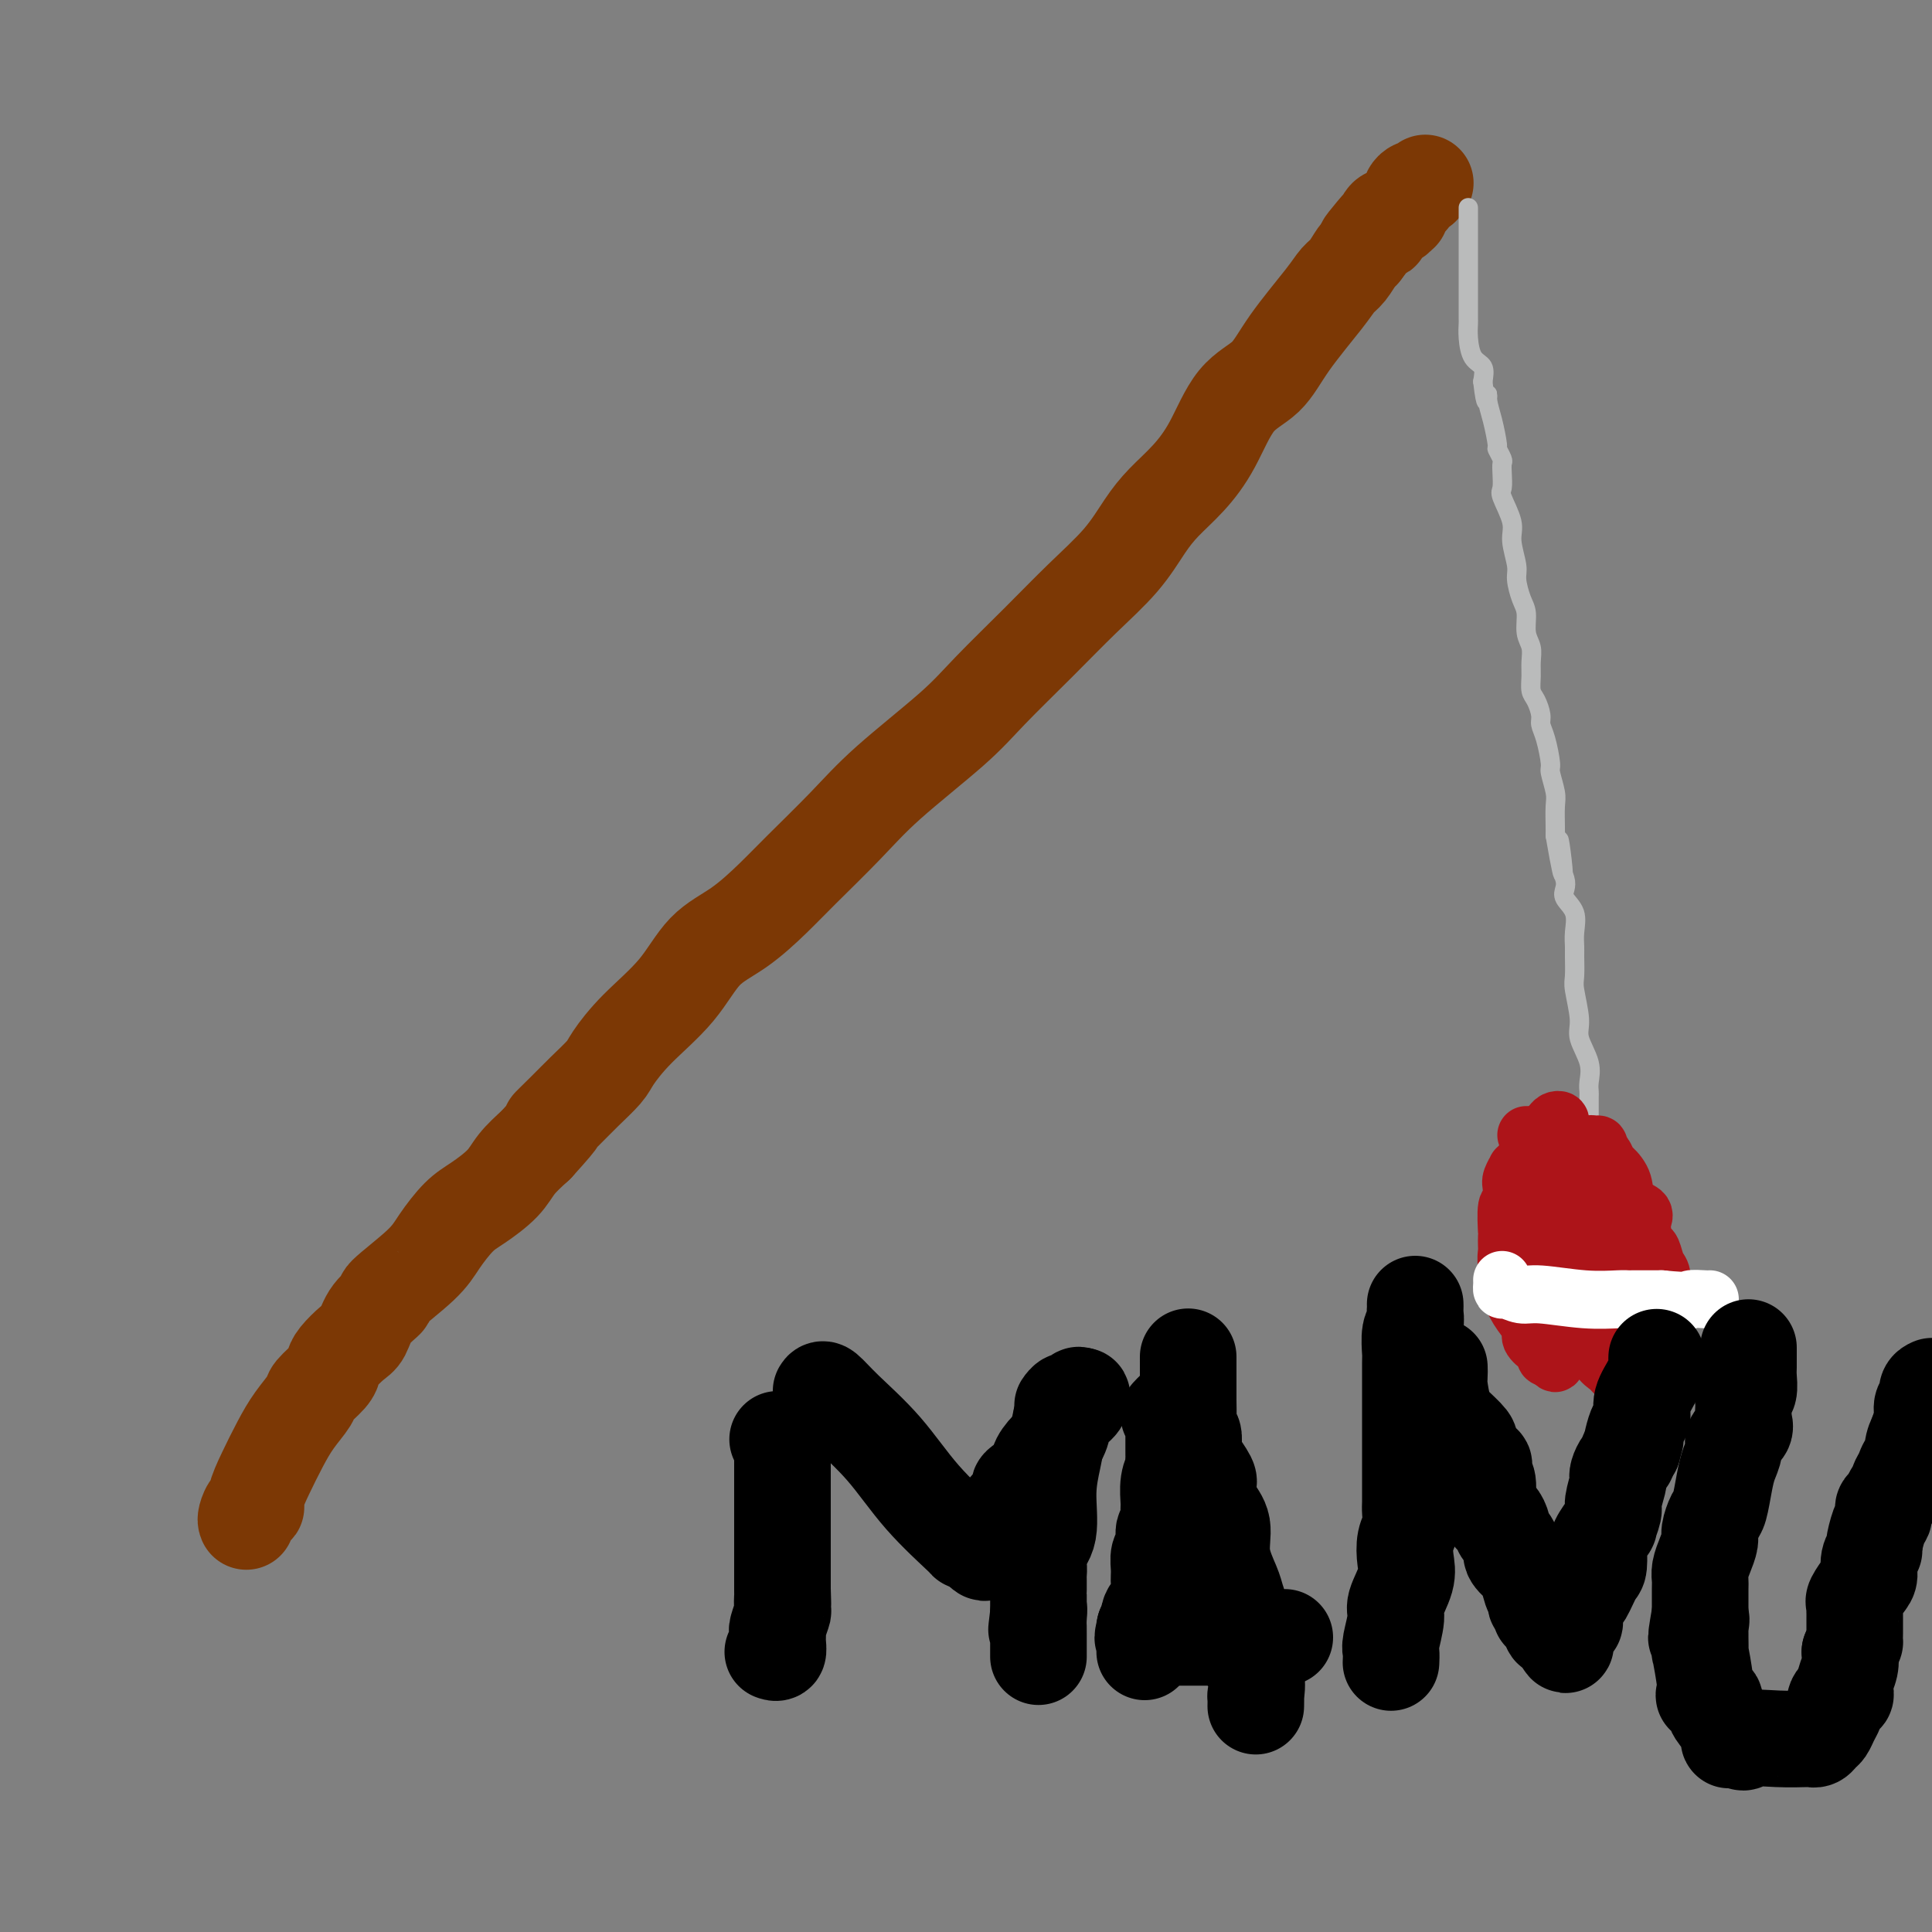 <svg viewBox='0 0 400 400' version='1.1' xmlns='http://www.w3.org/2000/svg' xmlns:xlink='http://www.w3.org/1999/xlink'><rect x="0" y="0" width="400" height="400" fill="#808080" stroke="none"/><g fill='none' stroke='#7C3805' stroke-width='20' stroke-linecap='round' stroke-linejoin='round'><path d='M51,315c-0.080,-0.188 -0.160,-0.376 0,-1c0.160,-0.624 0.560,-1.685 1,-2c0.440,-0.315 0.921,0.114 1,0c0.079,-0.114 -0.245,-0.773 0,-2c0.245,-1.227 1.058,-3.024 2,-5c0.942,-1.976 2.014,-4.133 3,-6c0.986,-1.867 1.886,-3.445 3,-5c1.114,-1.555 2.443,-3.087 3,-4c0.557,-0.913 0.341,-1.207 1,-2c0.659,-0.793 2.193,-2.083 3,-3c0.807,-0.917 0.886,-1.459 1,-2c0.114,-0.541 0.264,-1.081 1,-2c0.736,-0.919 2.058,-2.217 3,-3c0.942,-0.783 1.505,-1.052 2,-2c0.495,-0.948 0.921,-2.576 2,-4c1.079,-1.424 2.809,-2.643 3,-3c0.191,-0.357 -1.157,0.149 0,-1c1.157,-1.149 4.820,-3.952 7,-6c2.180,-2.048 2.876,-3.342 4,-5c1.124,-1.658 2.677,-3.682 4,-5c1.323,-1.318 2.416,-1.931 4,-3c1.584,-1.069 3.657,-2.596 5,-4c1.343,-1.404 1.955,-2.687 3,-4c1.045,-1.313 2.522,-2.657 4,-4'/><path d='M111,237c6.889,-7.581 3.612,-4.532 3,-4c-0.612,0.532 1.442,-1.453 3,-3c1.558,-1.547 2.621,-2.654 4,-4c1.379,-1.346 3.073,-2.929 4,-4c0.927,-1.071 1.088,-1.628 2,-3c0.912,-1.372 2.574,-3.559 5,-6c2.426,-2.441 5.614,-5.135 8,-8c2.386,-2.865 3.970,-5.902 6,-8c2.030,-2.098 4.506,-3.259 7,-5c2.494,-1.741 5.005,-4.064 7,-6c1.995,-1.936 3.473,-3.486 6,-6c2.527,-2.514 6.101,-5.993 9,-9c2.899,-3.007 5.122,-5.544 9,-9c3.878,-3.456 9.411,-7.832 13,-11c3.589,-3.168 5.233,-5.126 8,-8c2.767,-2.874 6.658,-6.662 10,-10c3.342,-3.338 6.136,-6.225 9,-9c2.864,-2.775 5.798,-5.438 8,-8c2.202,-2.562 3.672,-5.025 5,-7c1.328,-1.975 2.515,-3.464 4,-5c1.485,-1.536 3.268,-3.120 5,-5c1.732,-1.880 3.412,-4.057 5,-7c1.588,-2.943 3.083,-6.651 5,-9c1.917,-2.349 4.257,-3.338 6,-5c1.743,-1.662 2.890,-3.997 5,-7c2.110,-3.003 5.182,-6.675 7,-9c1.818,-2.325 2.382,-3.303 3,-4c0.618,-0.697 1.289,-1.115 2,-2c0.711,-0.885 1.461,-2.238 2,-3c0.539,-0.762 0.868,-0.932 1,-1c0.132,-0.068 0.066,-0.034 0,0'/><path d='M282,52c7.836,-10.233 2.424,-3.815 1,-2c-1.424,1.815 1.138,-0.971 2,-2c0.862,-1.029 0.024,-0.300 0,0c-0.024,0.300 0.767,0.173 1,0c0.233,-0.173 -0.091,-0.390 0,-1c0.091,-0.610 0.598,-1.612 1,-2c0.402,-0.388 0.699,-0.163 1,0c0.301,0.163 0.606,0.265 1,0c0.394,-0.265 0.875,-0.897 1,-1c0.125,-0.103 -0.107,0.322 0,0c0.107,-0.322 0.553,-1.392 1,-2c0.447,-0.608 0.894,-0.755 1,-1c0.106,-0.245 -0.129,-0.588 0,-1c0.129,-0.412 0.622,-0.894 1,-1c0.378,-0.106 0.640,0.164 1,0c0.360,-0.164 0.817,-0.761 1,-1c0.183,-0.239 0.091,-0.119 0,0'/></g>
<g fill='none' stroke='#BABBBB' stroke-width='4' stroke-linecap='round' stroke-linejoin='round'><path d='M304,43c-0.000,0.471 -0.000,0.941 0,1c0.000,0.059 0.000,-0.295 0,0c-0.000,0.295 -0.000,1.239 0,2c0.000,0.761 0.000,1.340 0,2c-0.000,0.660 -0.000,1.401 0,2c0.000,0.599 0.000,1.055 0,2c-0.000,0.945 -0.000,2.380 0,3c0.000,0.620 0.000,0.424 0,1c-0.000,0.576 -0.000,1.923 0,3c0.000,1.077 0.000,1.884 0,2c-0.000,0.116 -0.001,-0.459 0,0c0.001,0.459 0.002,1.951 0,3c-0.002,1.049 -0.007,1.656 0,2c0.007,0.344 0.027,0.427 0,1c-0.027,0.573 -0.100,1.638 0,3c0.100,1.362 0.373,3.020 1,4c0.627,0.980 1.608,1.280 2,2c0.392,0.720 0.196,1.860 0,3'/><path d='M307,79c0.702,6.232 0.958,3.812 1,3c0.042,-0.812 -0.128,-0.014 0,1c0.128,1.014 0.556,2.246 1,4c0.444,1.754 0.903,4.030 1,5c0.097,0.970 -0.170,0.635 0,1c0.170,0.365 0.775,1.432 1,2c0.225,0.568 0.068,0.637 0,1c-0.068,0.363 -0.047,1.018 0,2c0.047,0.982 0.122,2.290 0,3c-0.122,0.710 -0.440,0.821 0,2c0.440,1.179 1.637,3.425 2,5c0.363,1.575 -0.109,2.479 0,4c0.109,1.521 0.799,3.660 1,5c0.201,1.340 -0.086,1.881 0,3c0.086,1.119 0.545,2.817 1,4c0.455,1.183 0.907,1.853 1,3c0.093,1.147 -0.172,2.773 0,4c0.172,1.227 0.781,2.057 1,3c0.219,0.943 0.049,2.000 0,3c-0.049,1.000 0.025,1.944 0,3c-0.025,1.056 -0.148,2.223 0,3c0.148,0.777 0.565,1.165 1,2c0.435,0.835 0.886,2.119 1,3c0.114,0.881 -0.109,1.359 0,2c0.109,0.641 0.551,1.444 1,3c0.449,1.556 0.905,3.866 1,5c0.095,1.134 -0.171,1.091 0,2c0.171,0.909 0.778,2.769 1,4c0.222,1.231 0.060,1.831 0,3c-0.060,1.169 -0.017,2.905 0,4c0.017,1.095 0.009,1.547 0,2'/><path d='M322,173c2.563,14.871 1.469,5.048 1,2c-0.469,-3.048 -0.314,0.680 0,3c0.314,2.320 0.788,3.233 1,4c0.212,0.767 0.162,1.389 0,2c-0.162,0.611 -0.436,1.211 0,2c0.436,0.789 1.581,1.766 2,3c0.419,1.234 0.111,2.725 0,4c-0.111,1.275 -0.025,2.333 0,3c0.025,0.667 -0.009,0.942 0,2c0.009,1.058 0.063,2.897 0,4c-0.063,1.103 -0.241,1.468 0,3c0.241,1.532 0.902,4.231 1,6c0.098,1.769 -0.366,2.607 0,4c0.366,1.393 1.562,3.342 2,5c0.438,1.658 0.117,3.024 0,4c-0.117,0.976 -0.031,1.562 0,2c0.031,0.438 0.008,0.728 0,1c-0.008,0.272 -0.002,0.525 0,1c0.002,0.475 -0.000,1.171 0,2c0.000,0.829 0.004,1.791 0,3c-0.004,1.209 -0.015,2.664 0,4c0.015,1.336 0.057,2.554 0,4c-0.057,1.446 -0.211,3.119 0,4c0.211,0.881 0.788,0.968 1,1c0.212,0.032 0.061,0.009 0,0c-0.061,-0.009 -0.030,-0.005 0,0'/></g>
<g fill='none' stroke='#AD1419' stroke-width='12' stroke-linecap='round' stroke-linejoin='round'><path d='M318,235c-0.452,0.000 -0.905,0.000 -1,0c-0.095,0.000 0.167,0.000 0,0c-0.167,0.000 -0.762,0.000 -1,0c-0.238,0.000 -0.119,0.000 0,0'/><path d='M331,246c-0.366,0.039 -0.731,0.078 -1,0c-0.269,-0.078 -0.440,-0.272 -1,-1c-0.560,-0.728 -1.508,-1.988 -2,-3c-0.492,-1.012 -0.527,-1.774 -1,-3c-0.473,-1.226 -1.383,-2.915 -2,-4c-0.617,-1.085 -0.941,-1.567 -1,-2c-0.059,-0.433 0.148,-0.817 0,-1c-0.148,-0.183 -0.652,-0.166 -1,0c-0.348,0.166 -0.541,0.482 -1,1c-0.459,0.518 -1.184,1.238 -2,2c-0.816,0.762 -1.724,1.565 -2,2c-0.276,0.435 0.080,0.502 0,1c-0.080,0.498 -0.594,1.428 -1,2c-0.406,0.572 -0.703,0.786 -1,1'/><path d='M315,241c-1.405,1.517 -0.916,0.808 -1,1c-0.084,0.192 -0.740,1.285 -1,2c-0.260,0.715 -0.122,1.051 0,2c0.122,0.949 0.229,2.510 0,3c-0.229,0.490 -0.793,-0.092 -1,1c-0.207,1.092 -0.057,3.857 0,5c0.057,1.143 0.019,0.666 0,1c-0.019,0.334 -0.021,1.481 0,2c0.021,0.519 0.064,0.411 0,1c-0.064,0.589 -0.233,1.877 0,3c0.233,1.123 0.870,2.082 1,3c0.130,0.918 -0.246,1.794 0,3c0.246,1.206 1.113,2.743 2,4c0.887,1.257 1.792,2.235 2,3c0.208,0.765 -0.281,1.315 0,2c0.281,0.685 1.333,1.503 2,2c0.667,0.497 0.949,0.672 1,1c0.051,0.328 -0.128,0.808 0,1c0.128,0.192 0.564,0.096 1,0'/><path d='M321,281c1.614,2.762 1.147,0.165 1,-1c-0.147,-1.165 0.024,-0.900 0,-1c-0.024,-0.100 -0.245,-0.566 0,-1c0.245,-0.434 0.956,-0.837 1,-1c0.044,-0.163 -0.579,-0.085 0,-1c0.579,-0.915 2.359,-2.823 3,-4c0.641,-1.177 0.144,-1.624 0,-2c-0.144,-0.376 0.067,-0.682 0,-1c-0.067,-0.318 -0.410,-0.650 0,-1c0.410,-0.350 1.574,-0.720 2,-1c0.426,-0.280 0.114,-0.470 0,-1c-0.114,-0.530 -0.030,-1.399 0,-2c0.030,-0.601 0.007,-0.935 0,-1c-0.007,-0.065 0.002,0.138 0,0c-0.002,-0.138 -0.015,-0.617 0,-1c0.015,-0.383 0.056,-0.671 0,-1c-0.056,-0.329 -0.211,-0.701 0,-1c0.211,-0.299 0.789,-0.527 1,-1c0.211,-0.473 0.057,-1.191 0,-2c-0.057,-0.809 -0.015,-1.708 0,-2c0.015,-0.292 0.004,0.024 0,0c-0.004,-0.024 -0.000,-0.388 0,-1c0.000,-0.612 -0.003,-1.471 0,-2c0.003,-0.529 0.011,-0.730 0,-1c-0.011,-0.270 -0.041,-0.611 0,-1c0.041,-0.389 0.155,-0.825 0,-1c-0.155,-0.175 -0.577,-0.087 -1,0'/><path d='M328,249c-0.205,-2.504 -0.718,0.235 -1,1c-0.282,0.765 -0.334,-0.445 -1,0c-0.666,0.445 -1.948,2.544 -3,4c-1.052,1.456 -1.876,2.270 -3,3c-1.124,0.730 -2.549,1.376 -3,2c-0.451,0.624 0.071,1.226 0,2c-0.071,0.774 -0.737,1.719 -1,2c-0.263,0.281 -0.124,-0.103 0,0c0.124,0.103 0.233,0.692 0,1c-0.233,0.308 -0.809,0.336 -1,1c-0.191,0.664 0.002,1.965 0,3c-0.002,1.035 -0.198,1.804 0,2c0.198,0.196 0.789,-0.182 1,0c0.211,0.182 0.043,0.923 0,1c-0.043,0.077 0.039,-0.512 1,0c0.961,0.512 2.800,2.123 4,3c1.200,0.877 1.761,1.020 4,2c2.239,0.980 6.157,2.799 9,4c2.843,1.201 4.612,1.785 6,2c1.388,0.215 2.397,0.061 3,0c0.603,-0.061 0.802,-0.031 1,0'/><path d='M344,282c4.332,1.639 1.160,0.235 0,-1c-1.160,-1.235 -0.310,-2.303 0,-3c0.310,-0.697 0.080,-1.025 0,-2c-0.080,-0.975 -0.010,-2.598 0,-4c0.010,-1.402 -0.038,-2.584 0,-4c0.038,-1.416 0.164,-3.065 0,-4c-0.164,-0.935 -0.618,-1.155 -1,-2c-0.382,-0.845 -0.690,-2.316 -1,-3c-0.310,-0.684 -0.620,-0.581 -1,-1c-0.380,-0.419 -0.831,-1.358 -1,-2c-0.169,-0.642 -0.056,-0.985 0,-1c0.056,-0.015 0.055,0.299 0,0c-0.055,-0.299 -0.165,-1.212 0,-2c0.165,-0.788 0.605,-1.453 0,-2c-0.605,-0.547 -2.256,-0.976 -3,-2c-0.744,-1.024 -0.582,-2.641 -1,-4c-0.418,-1.359 -1.418,-2.459 -2,-3c-0.582,-0.541 -0.748,-0.523 -1,-1c-0.252,-0.477 -0.591,-1.450 -1,-2c-0.409,-0.550 -0.889,-0.678 -1,-1c-0.111,-0.322 0.147,-0.838 0,-1c-0.147,-0.162 -0.699,0.029 -1,0c-0.301,-0.029 -0.350,-0.277 -1,0c-0.650,0.277 -1.900,1.079 -3,2c-1.100,0.921 -2.050,1.960 -3,3'/><path d='M323,242c-1.204,1.119 -0.715,1.416 -1,2c-0.285,0.584 -1.344,1.455 -2,2c-0.656,0.545 -0.908,0.765 -1,1c-0.092,0.235 -0.025,0.485 0,1c0.025,0.515 0.006,1.296 0,2c-0.006,0.704 -0.001,1.330 0,2c0.001,0.670 -0.004,1.383 0,2c0.004,0.617 0.015,1.136 0,2c-0.015,0.864 -0.057,2.072 0,3c0.057,0.928 0.214,1.576 0,2c-0.214,0.424 -0.800,0.626 0,2c0.800,1.374 2.986,3.922 4,5c1.014,1.078 0.858,0.687 1,1c0.142,0.313 0.584,1.332 1,2c0.416,0.668 0.807,0.987 1,1c0.193,0.013 0.188,-0.281 0,0c-0.188,0.281 -0.559,1.136 0,2c0.559,0.864 2.048,1.738 3,3c0.952,1.262 1.365,2.913 2,4c0.635,1.087 1.490,1.611 2,2c0.510,0.389 0.676,0.643 1,1c0.324,0.357 0.807,0.816 1,1c0.193,0.184 0.097,0.092 0,0'/><path d='M335,285c2.431,3.292 0.508,0.522 0,-1c-0.508,-1.522 0.400,-1.797 1,-3c0.600,-1.203 0.893,-3.334 1,-5c0.107,-1.666 0.029,-2.866 0,-4c-0.029,-1.134 -0.008,-2.203 0,-3c0.008,-0.797 0.002,-1.324 0,-2c-0.002,-0.676 -0.001,-1.502 0,-2c0.001,-0.498 0.000,-0.670 0,-1c-0.000,-0.330 -0.000,-0.820 0,-1c0.000,-0.180 0.000,-0.052 0,0c-0.000,0.052 -0.000,0.026 0,0'/></g>
<g fill='none' stroke='#FFFFFF' stroke-width='12' stroke-linecap='round' stroke-linejoin='round'><path d='M311,265c0.010,0.301 0.021,0.601 0,1c-0.021,0.399 -0.073,0.895 0,1c0.073,0.105 0.271,-0.182 1,0c0.729,0.182 1.988,0.833 3,1c1.012,0.167 1.776,-0.152 4,0c2.224,0.152 5.907,0.773 9,1c3.093,0.227 5.597,0.061 7,0c1.403,-0.061 1.706,-0.016 2,0c0.294,0.016 0.579,0.004 1,0c0.421,-0.004 0.977,-0.001 2,0c1.023,0.001 2.511,0.001 4,0'/><path d='M344,269c6.298,0.619 5.544,0.166 6,0c0.456,-0.166 2.123,-0.045 3,0c0.877,0.045 0.965,0.013 1,0c0.035,-0.013 0.018,-0.006 0,0'/></g>
<g fill='none' stroke='#000000' stroke-width='20' stroke-linecap='round' stroke-linejoin='round'><path d='M161,298c0.423,0.012 0.845,0.023 1,0c0.155,-0.023 0.041,-0.082 0,0c-0.041,0.082 -0.011,0.303 0,1c0.011,0.697 0.003,1.870 0,3c-0.003,1.130 -0.001,2.216 0,4c0.001,1.784 0.000,4.264 0,6c-0.000,1.736 -0.000,2.726 0,4c0.000,1.274 0.000,2.830 0,4c-0.000,1.170 -0.000,1.953 0,3c0.000,1.047 0.000,2.359 0,3c-0.000,0.641 -0.000,0.612 0,1c0.000,0.388 0.000,1.194 0,2'/><path d='M162,329c0.159,5.131 0.057,2.459 0,2c-0.057,-0.459 -0.068,1.294 0,2c0.068,0.706 0.215,0.365 0,1c-0.215,0.635 -0.793,2.247 -1,3c-0.207,0.753 -0.042,0.646 0,1c0.042,0.354 -0.040,1.167 0,2c0.040,0.833 0.203,1.686 0,2c-0.203,0.314 -0.772,0.090 -1,0c-0.228,-0.090 -0.114,-0.045 0,0'/><path d='M170,288c0.164,-0.275 0.329,-0.549 1,0c0.671,0.549 1.850,1.923 4,4c2.150,2.077 5.272,4.858 8,8c2.728,3.142 5.061,6.646 8,10c2.939,3.354 6.484,6.557 8,8c1.516,1.443 1.005,1.127 1,1c-0.005,-0.127 0.498,-0.063 1,0'/><path d='M201,319c5.036,4.799 2.126,1.295 1,0c-1.126,-1.295 -0.467,-0.382 0,0c0.467,0.382 0.741,0.232 1,0c0.259,-0.232 0.504,-0.545 1,-1c0.496,-0.455 1.242,-1.052 2,-2c0.758,-0.948 1.527,-2.247 2,-3c0.473,-0.753 0.648,-0.962 1,-1c0.352,-0.038 0.879,0.093 1,0c0.121,-0.093 -0.166,-0.409 0,-1c0.166,-0.591 0.785,-1.455 1,-2c0.215,-0.545 0.025,-0.769 0,-1c-0.025,-0.231 0.115,-0.470 1,-1c0.885,-0.530 2.515,-1.353 3,-2c0.485,-0.647 -0.174,-1.118 0,-2c0.174,-0.882 1.181,-2.175 2,-3c0.819,-0.825 1.450,-1.182 2,-2c0.550,-0.818 1.020,-2.098 1,-3c-0.020,-0.902 -0.531,-1.427 0,-2c0.531,-0.573 2.105,-1.193 3,-2c0.895,-0.807 1.113,-1.802 1,-2c-0.113,-0.198 -0.556,0.401 -1,1'/><path d='M223,290c1.055,-2.304 -0.309,-0.564 -1,0c-0.691,0.564 -0.710,-0.049 -1,0c-0.290,0.049 -0.853,0.761 -1,1c-0.147,0.239 0.120,0.006 0,1c-0.120,0.994 -0.628,3.213 -1,5c-0.372,1.787 -0.607,3.140 -1,5c-0.393,1.860 -0.942,4.228 -1,7c-0.058,2.772 0.377,5.948 0,8c-0.377,2.052 -1.565,2.978 -2,4c-0.435,1.022 -0.117,2.138 0,3c0.117,0.862 0.031,1.470 0,2c-0.031,0.530 -0.008,0.981 0,1c0.008,0.019 0.002,-0.395 0,0c-0.002,0.395 -0.001,1.597 0,2c0.001,0.403 0.000,0.006 0,0c-0.000,-0.006 -0.000,0.380 0,1c0.000,0.620 0.000,1.475 0,2c-0.000,0.525 -0.000,0.722 0,1c0.000,0.278 0.000,0.639 0,1'/><path d='M215,334c-0.774,6.621 -0.207,1.672 0,0c0.207,-1.672 0.056,-0.067 0,1c-0.056,1.067 -0.015,1.595 0,2c0.015,0.405 0.004,0.686 0,1c-0.004,0.314 -0.001,0.662 0,1c0.001,0.338 0.000,0.665 0,1c-0.000,0.335 -0.000,0.677 0,1c0.000,0.323 0.000,0.625 0,1c-0.000,0.375 -0.000,0.821 0,1c0.000,0.179 0.000,0.089 0,0'/><path d='M242,293c0.423,-0.457 0.845,-0.914 1,-1c0.155,-0.086 0.041,0.201 0,1c-0.041,0.799 -0.011,2.112 0,3c0.011,0.888 0.003,1.352 0,2c-0.003,0.648 0.000,1.482 0,2c-0.000,0.518 -0.004,0.721 0,1c0.004,0.279 0.015,0.635 0,1c-0.015,0.365 -0.057,0.740 0,1c0.057,0.260 0.212,0.406 0,1c-0.212,0.594 -0.793,1.635 -1,3c-0.207,1.365 -0.040,3.055 0,4c0.040,0.945 -0.046,1.144 0,2c0.046,0.856 0.223,2.368 0,3c-0.223,0.632 -0.845,0.385 -1,1c-0.155,0.615 0.157,2.093 0,3c-0.157,0.907 -0.782,1.244 -1,2c-0.218,0.756 -0.030,1.932 0,3c0.030,1.068 -0.100,2.026 0,3c0.100,0.974 0.429,1.962 0,3c-0.429,1.038 -1.615,2.126 -2,3c-0.385,0.874 0.033,1.536 0,2c-0.033,0.464 -0.516,0.732 -1,1'/><path d='M237,337c-0.774,3.505 -0.207,1.766 0,1c0.207,-0.766 0.056,-0.559 0,0c-0.056,0.559 -0.015,1.469 0,2c0.015,0.531 0.004,0.681 0,1c-0.004,0.319 -0.001,0.805 0,1c0.001,0.195 0.001,0.097 0,0'/><path d='M246,281c0.000,0.060 0.000,0.120 0,0c-0.000,-0.120 -0.001,-0.421 0,1c0.001,1.421 0.004,4.565 0,6c-0.004,1.435 -0.015,1.163 0,2c0.015,0.837 0.055,2.785 0,4c-0.055,1.215 -0.207,1.697 0,2c0.207,0.303 0.771,0.429 1,1c0.229,0.571 0.121,1.589 0,2c-0.121,0.411 -0.257,0.215 0,1c0.257,0.785 0.906,2.551 1,3c0.094,0.449 -0.365,-0.417 0,0c0.365,0.417 1.556,2.119 2,3c0.444,0.881 0.142,0.943 0,1c-0.142,0.057 -0.122,0.109 0,1c0.122,0.891 0.347,2.622 1,4c0.653,1.378 1.733,2.403 2,4c0.267,1.597 -0.281,3.767 0,6c0.281,2.233 1.389,4.528 2,6c0.611,1.472 0.724,2.119 1,3c0.276,0.881 0.715,1.996 1,4c0.285,2.004 0.416,4.898 1,7c0.584,2.102 1.621,3.411 2,5c0.379,1.589 0.102,3.457 0,4c-0.102,0.543 -0.027,-0.238 0,0c0.027,0.238 0.008,1.497 0,2c-0.008,0.503 -0.004,0.252 0,0'/><path d='M266,339c-0.527,0.000 -1.055,0.000 -2,0c-0.945,0.000 -2.309,0.000 -3,0c-0.691,0.000 -0.710,0.000 -1,0c-0.290,0.000 -0.852,0.000 -1,0c-0.148,0.000 0.118,0.000 -1,0c-1.118,0.000 -3.619,0.000 -6,0c-2.381,0.000 -4.641,0.000 -6,0c-1.359,0.000 -1.817,0.000 -2,0c-0.183,0.000 -0.092,0.000 0,0'/><path d='M293,270c0.008,0.362 0.016,0.724 0,1c-0.016,0.276 -0.057,0.465 0,1c0.057,0.535 0.211,1.414 0,2c-0.211,0.586 -0.789,0.877 -1,2c-0.211,1.123 -0.057,3.079 0,4c0.057,0.921 0.015,0.809 0,1c-0.015,0.191 -0.004,0.687 0,1c0.004,0.313 0.001,0.444 0,1c-0.001,0.556 -0.000,1.537 0,2c0.000,0.463 0.000,0.408 0,1c-0.000,0.592 -0.000,1.831 0,3c0.000,1.169 -0.000,2.268 0,3c0.000,0.732 0.000,1.096 0,3c-0.000,1.904 -0.000,5.349 0,7c0.000,1.651 0.001,1.509 0,2c-0.001,0.491 -0.004,1.614 0,3c0.004,1.386 0.015,3.035 0,4c-0.015,0.965 -0.054,1.246 0,2c0.054,0.754 0.203,1.981 0,3c-0.203,1.019 -0.757,1.831 -1,3c-0.243,1.169 -0.174,2.695 0,4c0.174,1.305 0.453,2.390 0,4c-0.453,1.610 -1.638,3.745 -2,5c-0.362,1.255 0.099,1.629 0,3c-0.099,1.371 -0.759,3.739 -1,5c-0.241,1.261 -0.065,1.417 0,2c0.065,0.583 0.019,1.595 0,2c-0.019,0.405 -0.009,0.202 0,0'/><path d='M298,283c0.021,0.752 0.041,1.504 0,2c-0.041,0.496 -0.144,0.735 0,2c0.144,1.265 0.535,3.556 1,5c0.465,1.444 1.005,2.039 2,3c0.995,0.961 2.447,2.286 3,3c0.553,0.714 0.208,0.817 0,1c-0.208,0.183 -0.280,0.444 0,1c0.280,0.556 0.911,1.405 1,2c0.089,0.595 -0.364,0.934 0,1c0.364,0.066 1.547,-0.142 2,0c0.453,0.142 0.177,0.635 0,1c-0.177,0.365 -0.255,0.604 0,1c0.255,0.396 0.843,0.951 1,2c0.157,1.049 -0.118,2.594 0,4c0.118,1.406 0.628,2.674 1,3c0.372,0.326 0.606,-0.289 1,0c0.394,0.289 0.950,1.482 1,2c0.050,0.518 -0.404,0.359 0,1c0.404,0.641 1.666,2.080 2,3c0.334,0.920 -0.260,1.321 0,2c0.260,0.679 1.375,1.635 2,2c0.625,0.365 0.760,0.139 1,1c0.240,0.861 0.585,2.810 1,4c0.415,1.190 0.899,1.622 1,2c0.101,0.378 -0.180,0.701 0,1c0.180,0.299 0.822,0.575 1,1c0.178,0.425 -0.107,1.001 0,1c0.107,-0.001 0.606,-0.577 1,0c0.394,0.577 0.684,2.308 1,3c0.316,0.692 0.658,0.346 1,0'/><path d='M322,337c3.736,6.944 1.574,1.804 1,0c-0.574,-1.804 0.438,-0.270 1,0c0.562,0.270 0.674,-0.722 1,-1c0.326,-0.278 0.864,0.160 1,0c0.136,-0.160 -0.132,-0.918 0,-2c0.132,-1.082 0.662,-2.487 1,-3c0.338,-0.513 0.483,-0.134 1,-1c0.517,-0.866 1.404,-2.979 2,-4c0.596,-1.021 0.900,-0.951 1,-2c0.100,-1.049 -0.002,-3.217 0,-4c0.002,-0.783 0.110,-0.182 0,0c-0.110,0.182 -0.437,-0.056 0,-1c0.437,-0.944 1.637,-2.593 2,-3c0.363,-0.407 -0.113,0.427 0,0c0.113,-0.427 0.814,-2.116 1,-3c0.186,-0.884 -0.144,-0.961 0,-2c0.144,-1.039 0.760,-3.038 1,-4c0.240,-0.962 0.102,-0.888 0,-1c-0.102,-0.112 -0.168,-0.411 0,-1c0.168,-0.589 0.571,-1.467 1,-2c0.429,-0.533 0.885,-0.720 1,-1c0.115,-0.280 -0.110,-0.651 0,-1c0.110,-0.349 0.555,-0.674 1,-1'/><path d='M338,300c1.249,-4.231 0.371,-1.807 0,-1c-0.371,0.807 -0.237,-0.002 0,-1c0.237,-0.998 0.575,-2.183 1,-3c0.425,-0.817 0.937,-1.265 1,-2c0.063,-0.735 -0.323,-1.756 0,-3c0.323,-1.244 1.354,-2.712 2,-4c0.646,-1.288 0.905,-2.397 1,-3c0.095,-0.603 0.026,-0.701 0,-1c-0.026,-0.299 -0.007,-0.800 0,-1c0.007,-0.200 0.004,-0.100 0,0'/><path d='M362,279c0.001,0.360 0.001,0.720 0,1c-0.001,0.280 -0.004,0.481 0,1c0.004,0.519 0.015,1.358 0,2c-0.015,0.642 -0.056,1.087 0,2c0.056,0.913 0.211,2.293 0,3c-0.211,0.707 -0.786,0.742 -1,1c-0.214,0.258 -0.065,0.741 0,1c0.065,0.259 0.046,0.295 0,1c-0.046,0.705 -0.121,2.078 0,3c0.121,0.922 0.436,1.392 0,2c-0.436,0.608 -1.622,1.354 -2,2c-0.378,0.646 0.054,1.194 0,2c-0.054,0.806 -0.593,1.872 -1,3c-0.407,1.128 -0.683,2.318 -1,4c-0.317,1.682 -0.676,3.857 -1,5c-0.324,1.143 -0.612,1.254 -1,2c-0.388,0.746 -0.874,2.126 -1,3c-0.126,0.874 0.110,1.243 0,2c-0.110,0.757 -0.565,1.902 -1,3c-0.435,1.098 -0.848,2.150 -1,3c-0.152,0.850 -0.041,1.498 0,2c0.041,0.502 0.012,0.858 0,2c-0.012,1.142 -0.006,3.071 0,5'/><path d='M352,334c-1.547,8.917 -0.414,3.708 0,2c0.414,-1.708 0.110,0.083 0,1c-0.110,0.917 -0.026,0.960 0,1c0.026,0.040 -0.007,0.076 0,1c0.007,0.924 0.055,2.735 0,3c-0.055,0.265 -0.213,-1.015 0,0c0.213,1.015 0.797,4.327 1,6c0.203,1.673 0.024,1.707 0,2c-0.024,0.293 0.105,0.843 0,1c-0.105,0.157 -0.445,-0.080 0,0c0.445,0.080 1.673,0.477 2,1c0.327,0.523 -0.249,1.174 0,2c0.249,0.826 1.324,1.829 2,3c0.676,1.171 0.954,2.510 1,3c0.046,0.490 -0.142,0.132 0,0c0.142,-0.132 0.612,-0.038 1,0c0.388,0.038 0.694,0.019 1,0'/><path d='M360,360c1.266,1.393 0.931,0.374 2,0c1.069,-0.374 3.543,-0.103 6,0c2.457,0.103 4.896,0.040 6,0c1.104,-0.040 0.873,-0.055 1,0c0.127,0.055 0.612,0.180 1,0c0.388,-0.180 0.679,-0.664 1,-1c0.321,-0.336 0.674,-0.524 1,-1c0.326,-0.476 0.626,-1.242 1,-2c0.374,-0.758 0.822,-1.509 1,-2c0.178,-0.491 0.086,-0.722 0,-1c-0.086,-0.278 -0.168,-0.601 0,-1c0.168,-0.399 0.585,-0.872 1,-1c0.415,-0.128 0.830,0.090 1,0c0.170,-0.090 0.097,-0.488 0,-1c-0.097,-0.512 -0.218,-1.138 0,-2c0.218,-0.862 0.777,-1.961 1,-3c0.223,-1.039 0.112,-2.020 0,-3'/><path d='M383,342c1.155,-2.974 1.041,-1.910 1,-2c-0.041,-0.090 -0.011,-1.333 0,-2c0.011,-0.667 0.003,-0.756 0,-1c-0.003,-0.244 -0.000,-0.643 0,-1c0.000,-0.357 -0.002,-0.671 0,-1c0.002,-0.329 0.007,-0.672 0,-1c-0.007,-0.328 -0.026,-0.639 0,-1c0.026,-0.361 0.097,-0.771 0,-1c-0.097,-0.229 -0.362,-0.275 0,-1c0.362,-0.725 1.350,-2.128 2,-3c0.650,-0.872 0.962,-1.214 1,-2c0.038,-0.786 -0.196,-2.018 0,-3c0.196,-0.982 0.823,-1.716 1,-2c0.177,-0.284 -0.097,-0.118 0,-1c0.097,-0.882 0.565,-2.813 1,-4c0.435,-1.187 0.837,-1.631 1,-2c0.163,-0.369 0.086,-0.662 0,-1c-0.086,-0.338 -0.182,-0.720 0,-1c0.182,-0.280 0.640,-0.459 1,-1c0.360,-0.541 0.621,-1.446 1,-2c0.379,-0.554 0.876,-0.759 1,-1c0.124,-0.241 -0.125,-0.518 0,-1c0.125,-0.482 0.625,-1.168 1,-2c0.375,-0.832 0.626,-1.811 1,-2c0.374,-0.189 0.870,0.411 1,0c0.130,-0.411 -0.106,-1.832 0,-3c0.106,-1.168 0.553,-2.084 1,-3'/><path d='M397,297c2.388,-7.400 1.357,-3.401 1,-2c-0.357,1.401 -0.040,0.204 0,-1c0.040,-1.204 -0.195,-2.416 0,-3c0.195,-0.584 0.822,-0.542 1,-1c0.178,-0.458 -0.092,-1.417 0,-2c0.092,-0.583 0.546,-0.792 1,-1'/></g>
</svg>